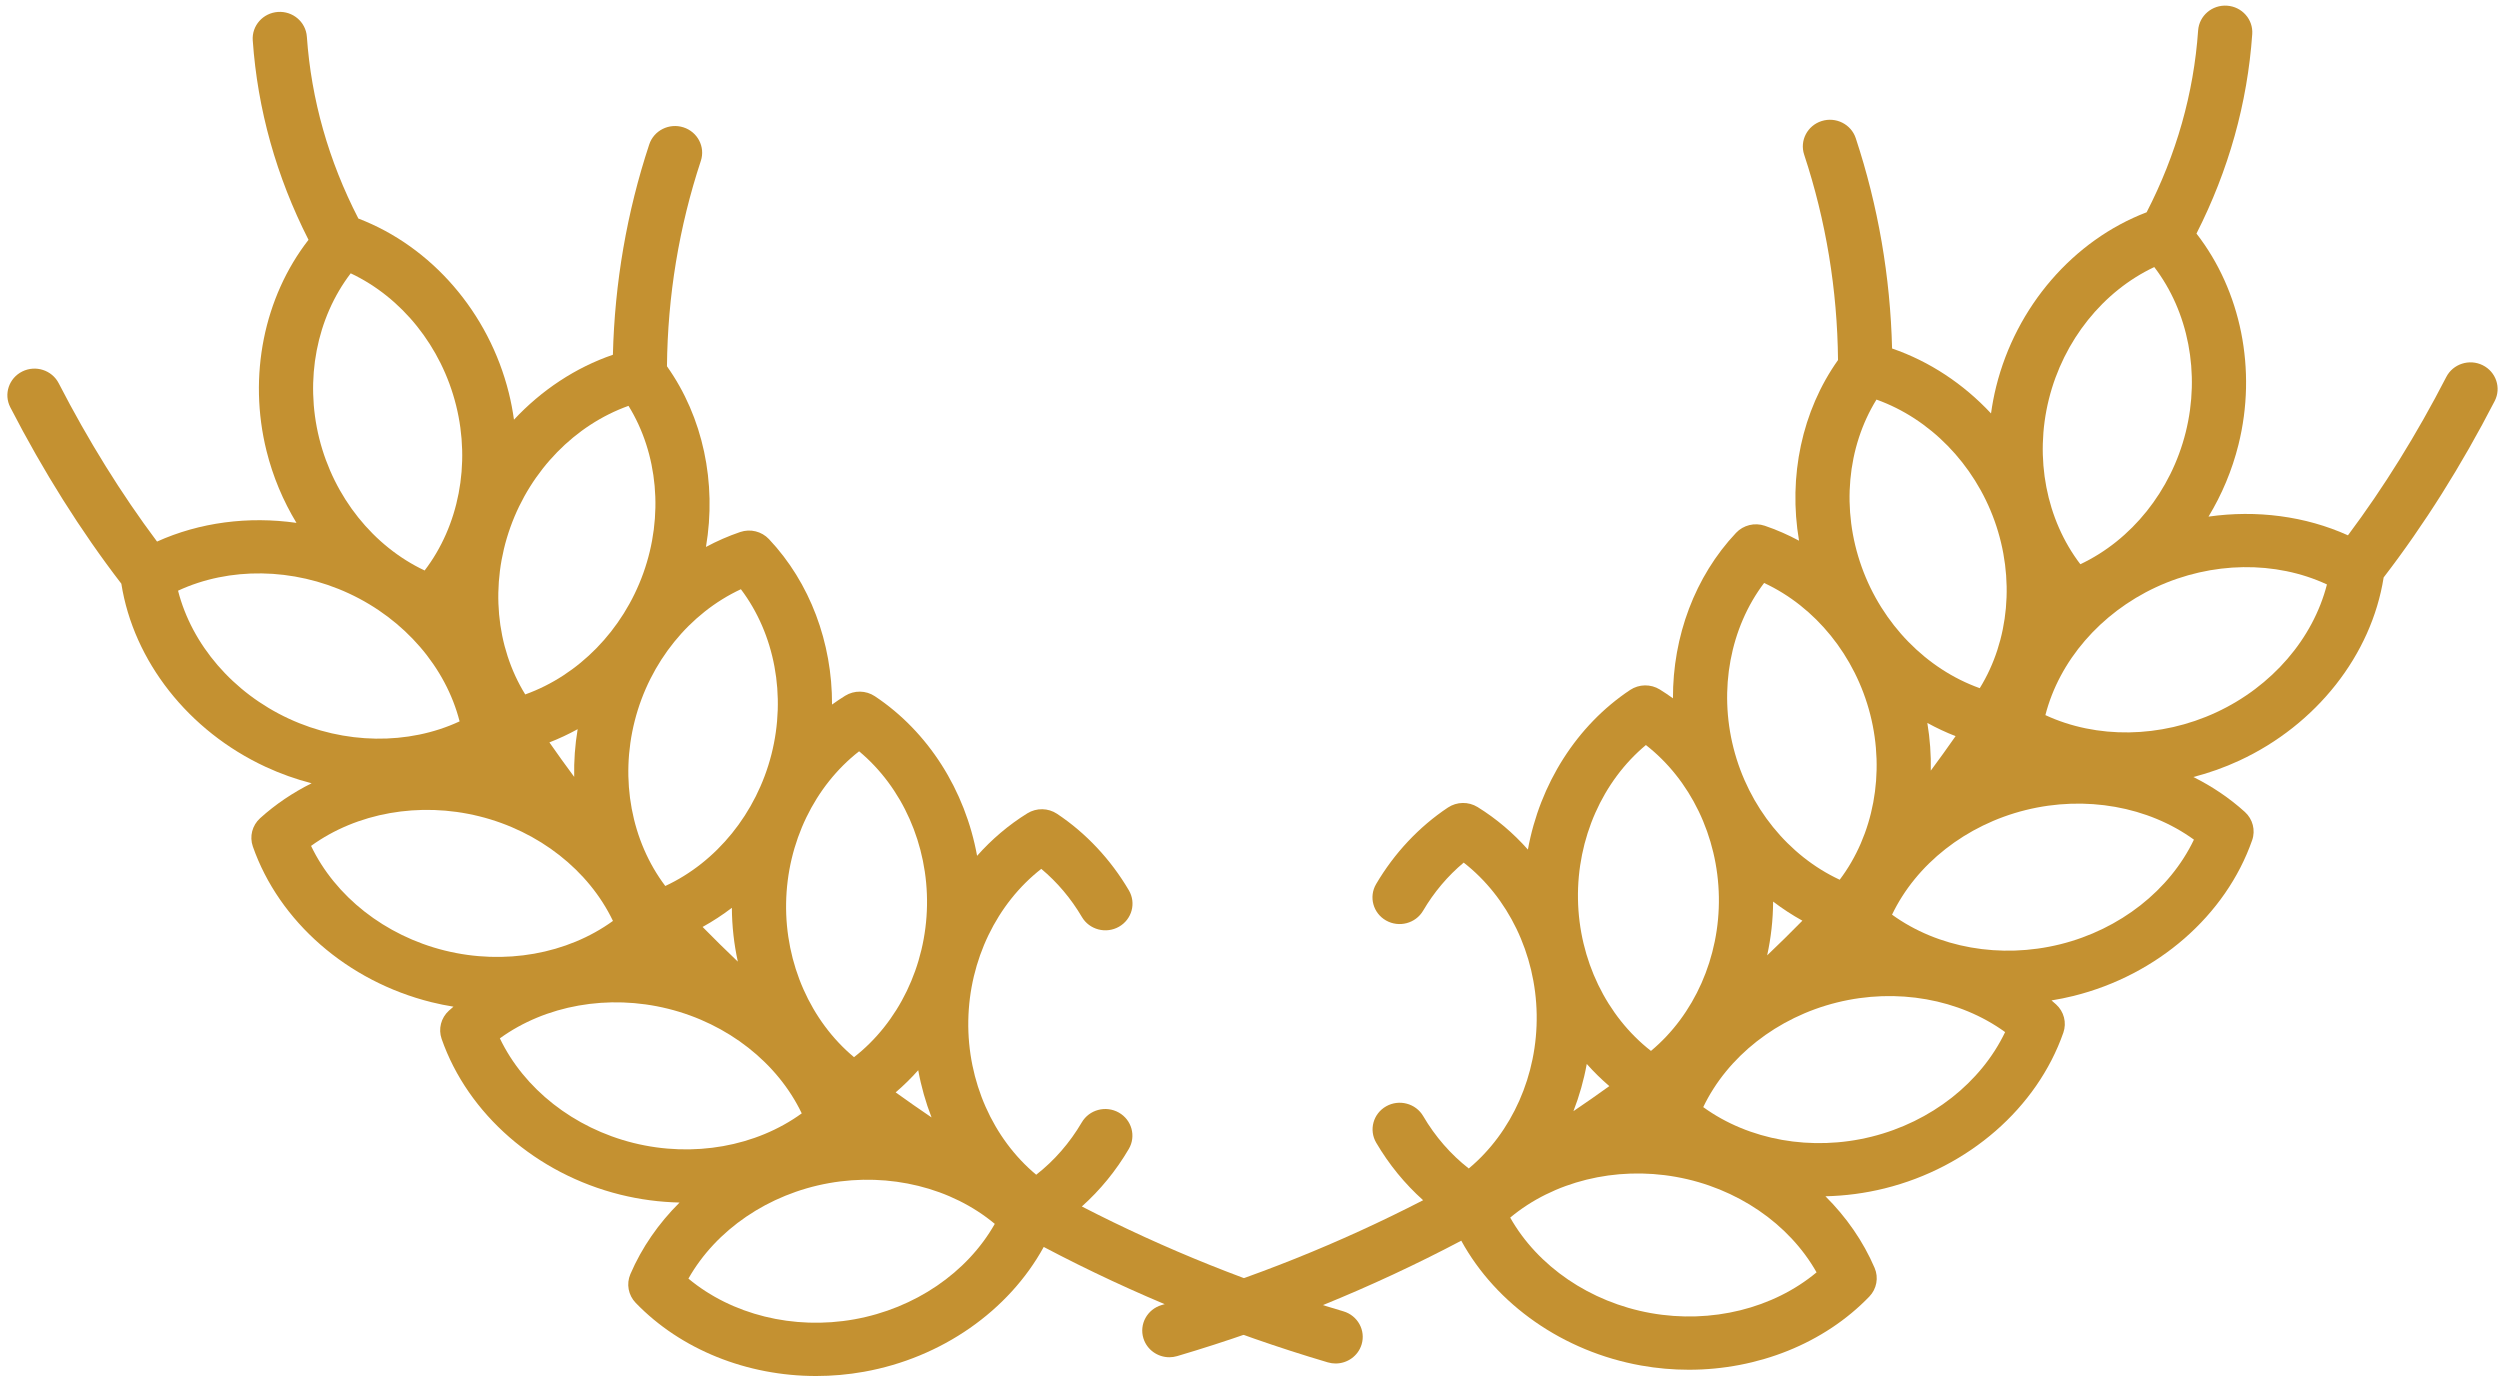 <?xml version="1.0" encoding="UTF-8"?> <svg xmlns="http://www.w3.org/2000/svg" width="238" height="131" viewBox="0 0 238 131" fill="none"><path d="M110.58 124.243C119.246 121.681 127.563 118.343 135.482 114.261C133.74 112.702 132.224 110.851 131.013 108.784C130.302 107.57 130.727 106.019 131.963 105.32C133.199 104.622 134.778 105.04 135.489 106.254C136.631 108.205 138.113 109.903 139.827 111.24C143.945 107.807 146.388 102.343 146.292 96.572C146.197 90.802 143.574 85.419 139.344 82.12C137.83 83.383 136.511 84.942 135.479 86.701C134.766 87.914 133.188 88.331 131.952 87.631C130.717 86.931 130.293 85.38 131.005 84.166C132.732 81.225 135.097 78.704 137.844 76.878C138.693 76.314 139.801 76.296 140.668 76.832C142.455 77.939 144.061 79.308 145.456 80.879C146.589 74.649 150.089 69.075 155.189 65.684C156.038 65.12 157.146 65.103 158.013 65.639C158.441 65.904 158.858 66.185 159.265 66.479C159.245 60.585 161.356 54.881 165.271 50.727C165.967 49.988 167.042 49.724 168.01 50.053C169.135 50.436 170.224 50.913 171.268 51.475C170.231 45.369 171.543 39.115 174.98 34.277C174.915 27.587 173.834 21.012 171.756 14.722C171.316 13.39 172.058 11.959 173.415 11.526C174.771 11.094 176.228 11.824 176.668 13.156C178.799 19.607 179.958 26.334 180.126 33.177C183.689 34.4 186.925 36.55 189.545 39.359C189.664 38.503 189.825 37.649 190.036 36.8C191.934 29.17 197.391 22.873 204.359 20.209C207.193 14.706 208.844 8.887 209.262 2.898C209.359 1.501 210.593 0.444 212.014 0.541C213.437 0.637 214.511 1.848 214.413 3.245C213.955 9.819 212.169 16.201 209.104 22.235C213.343 27.694 214.876 35.204 213.101 42.338C212.493 44.781 211.52 47.087 210.25 49.182C214.827 48.53 219.471 49.132 223.525 50.962C226.922 46.422 230.068 41.36 232.886 35.888C233.53 34.638 235.084 34.138 236.356 34.77C237.628 35.403 238.138 36.929 237.494 38.179C234.338 44.305 230.782 49.953 226.923 54.972C225.762 62.342 220.531 68.999 213.194 72.404C211.771 73.065 210.301 73.586 208.808 73.972C210.592 74.86 212.247 75.972 213.712 77.298C214.466 77.98 214.738 79.036 214.405 79.988C211.901 87.148 205.386 92.828 197.404 94.812C196.707 94.985 196.006 95.126 195.304 95.24C195.45 95.365 195.596 95.49 195.738 95.619C196.492 96.301 196.764 97.357 196.431 98.309C193.927 105.469 187.413 111.149 179.43 113.133C177.559 113.598 175.663 113.844 173.781 113.886C175.77 115.864 177.375 118.168 178.463 120.705C178.861 121.633 178.663 122.704 177.958 123.435C173.649 127.903 167.34 130.4 160.777 130.4C159.268 130.4 157.745 130.268 156.23 129.997C148.831 128.676 142.444 124.195 139.112 118.114C130.536 122.638 121.501 126.312 112.068 129.101C111.82 129.175 111.569 129.21 111.323 129.21C110.213 129.21 109.188 128.501 108.851 127.403C108.441 126.062 109.215 124.647 110.58 124.243ZM168.234 90.95C169.372 89.867 170.49 88.767 171.588 87.649C170.618 87.112 169.686 86.504 168.801 85.829C168.792 87.569 168.598 89.286 168.234 90.95ZM186.172 70.081C185.249 69.722 184.351 69.3 183.482 68.822C183.734 70.336 183.843 71.857 183.811 73.363C184.614 72.281 185.4 71.186 186.172 70.081ZM153.208 103.398C152.446 102.745 151.728 102.04 151.06 101.288C150.779 102.835 150.352 104.341 149.79 105.784C150.941 105.007 152.079 104.21 153.208 103.398ZM156.689 70.927C152.57 74.36 150.127 79.824 150.223 85.595C150.319 91.365 152.942 96.748 157.172 100.047C161.29 96.615 163.733 91.15 163.637 85.38C163.541 79.609 160.918 74.226 156.689 70.927ZM167.942 55.498C164.724 59.759 163.607 65.626 165.033 71.225C166.46 76.823 170.258 81.481 175.14 83.751C178.357 79.489 179.474 73.623 178.048 68.024C176.621 62.426 172.823 57.768 167.942 55.498ZM178.641 38.04C175.839 42.575 175.28 48.518 177.229 53.963C179.177 59.408 183.398 63.7 188.473 65.515C191.275 60.979 191.833 55.036 189.885 49.592C187.937 44.147 183.716 39.855 178.641 38.04ZM195.052 38.005C193.658 43.611 194.808 49.472 198.049 53.715C202.918 51.419 206.69 46.74 208.084 41.134C209.479 35.528 208.329 29.668 205.087 25.424C200.218 27.72 196.447 32.399 195.052 38.005ZM221.525 55.639C216.644 53.368 210.57 53.435 205.258 55.9C199.946 58.366 196.036 62.933 194.721 68.079C199.602 70.349 205.676 70.282 210.988 67.817C216.3 65.352 220.21 60.785 221.525 55.639ZM208.862 79.934C204.516 76.784 198.542 75.701 192.847 77.117C187.152 78.532 182.42 82.274 180.122 87.076C184.468 90.227 190.442 91.309 196.137 89.894C201.832 88.478 206.564 84.736 208.862 79.934ZM190.888 98.255C186.543 95.105 180.569 94.022 174.873 95.438C169.178 96.853 164.447 100.595 162.148 105.397C166.494 108.547 172.468 109.63 178.163 108.215C183.858 106.799 188.59 103.057 190.888 98.255ZM157.154 125.006C162.933 126.038 168.819 124.561 172.937 121.128C170.313 116.491 165.334 113.071 159.554 112.039C153.774 111.006 147.889 112.484 143.771 115.916C146.395 120.554 151.374 123.973 157.154 125.006Z" fill="#C49131"></path><path d="M127.895 124.839C119.229 122.277 110.912 118.939 102.992 114.857C104.735 113.298 106.251 111.447 107.462 109.38C108.173 108.166 107.747 106.615 106.511 105.916C105.275 105.218 103.697 105.635 102.986 106.85C101.843 108.8 100.362 110.499 98.647 111.835C94.529 108.403 92.086 102.939 92.182 97.168C92.278 91.398 94.901 86.015 99.13 82.716C100.645 83.979 101.963 85.538 102.996 87.296C103.708 88.51 105.287 88.927 106.522 88.227C107.758 87.527 108.182 85.976 107.469 84.762C105.742 81.82 103.378 79.3 100.63 77.473C99.782 76.909 98.674 76.891 97.806 77.428C96.02 78.534 94.414 79.904 93.019 81.475C91.886 75.245 88.386 69.671 83.285 66.28C82.437 65.716 81.329 65.698 80.462 66.235C80.034 66.5 79.617 66.781 79.21 67.075C79.23 61.181 77.119 55.477 73.204 51.323C72.507 50.584 71.433 50.319 70.464 50.649C69.339 51.032 68.251 51.509 67.207 52.07C68.244 45.965 66.931 39.71 63.495 34.872C63.559 28.183 64.641 21.607 66.719 15.318C67.159 13.986 66.416 12.555 65.06 12.122C63.703 11.69 62.247 12.419 61.807 13.752C59.676 20.202 58.517 26.929 58.348 33.773C54.785 34.996 51.55 37.146 48.93 39.954C48.811 39.099 48.65 38.245 48.438 37.396C46.541 29.766 41.084 23.469 34.116 20.805C31.282 15.302 29.631 9.483 29.213 3.494C29.116 2.096 27.881 1.04 26.461 1.137C25.038 1.233 23.964 2.443 24.061 3.841C24.52 10.415 26.305 16.797 29.37 22.83C25.132 28.289 23.599 35.8 25.374 42.934C25.982 45.377 26.954 47.683 28.224 49.778C23.648 49.125 19.003 49.728 14.95 51.557C11.553 47.018 8.407 41.956 5.588 36.484C4.945 35.234 3.391 34.734 2.119 35.366C0.846 35.999 0.337 37.525 0.981 38.775C4.137 44.901 7.693 50.548 11.552 55.568C12.713 62.937 17.944 69.595 25.28 73C26.704 73.661 28.174 74.182 29.666 74.567C27.882 75.456 26.228 76.568 24.762 77.894C24.009 78.576 23.737 79.631 24.07 80.584C26.573 87.744 33.088 93.424 41.071 95.408C41.768 95.581 42.468 95.722 43.17 95.835C43.024 95.96 42.879 96.086 42.736 96.215C41.983 96.897 41.711 97.953 42.044 98.905C44.547 106.065 51.062 111.745 59.045 113.729C60.915 114.193 62.812 114.44 64.694 114.482C62.705 116.46 61.099 118.764 60.011 121.301C59.613 122.229 59.812 123.3 60.517 124.031C64.826 128.498 71.135 130.996 77.697 130.996C79.207 130.996 80.73 130.864 82.245 130.593C89.643 129.271 96.031 124.791 99.363 118.71C107.939 123.234 116.973 126.908 126.407 129.697C126.655 129.77 126.905 129.805 127.152 129.805C128.261 129.805 129.287 129.097 129.623 127.999C130.034 126.657 129.26 125.243 127.895 124.839ZM70.241 91.546C69.103 90.462 67.984 89.362 66.887 88.245C67.857 87.708 68.789 87.1 69.674 86.424C69.683 88.165 69.877 89.882 70.241 91.546ZM52.303 70.677C53.225 70.318 54.123 69.896 54.993 69.417C54.741 70.932 54.632 72.453 54.663 73.959C53.86 72.877 53.074 71.782 52.303 70.677ZM85.267 103.994C86.029 103.341 86.746 102.636 87.415 101.883C87.696 103.43 88.123 104.937 88.684 106.38C87.534 105.603 86.396 104.806 85.267 103.994ZM81.786 71.523C85.904 74.956 88.347 80.419 88.251 86.19C88.156 91.961 85.532 97.344 81.303 100.643C77.184 97.21 74.742 91.746 74.838 85.975C74.933 80.205 77.556 74.822 81.786 71.523ZM70.533 56.094C73.751 60.355 74.867 66.222 73.441 71.82C72.015 77.419 68.216 82.077 63.335 84.346C60.117 80.085 59 74.219 60.427 68.62C61.853 63.022 65.651 58.364 70.533 56.094ZM59.834 38.636C62.636 43.171 63.194 49.114 61.246 54.559C59.298 60.003 55.076 64.295 50.002 66.11C47.2 61.575 46.641 55.632 48.59 50.187C50.538 44.743 54.759 40.451 59.834 38.636ZM43.422 38.601C44.817 44.207 43.667 50.068 40.425 54.311C35.557 52.015 31.785 47.336 30.39 41.73C28.996 36.123 30.146 30.263 33.388 26.02C38.256 28.316 42.028 32.994 43.422 38.601ZM16.95 56.234C21.83 53.964 27.905 54.03 33.217 56.496C38.529 58.961 42.439 63.528 43.754 68.675C38.873 70.945 32.798 70.878 27.486 68.413C22.175 65.948 18.265 61.38 16.95 56.234ZM29.613 80.53C33.958 77.38 39.932 76.297 45.627 77.712C51.323 79.127 56.055 82.87 58.353 87.672C54.007 90.822 48.033 91.905 42.338 90.49C36.642 89.074 31.911 85.331 29.613 80.53ZM47.587 98.851C51.932 95.7 57.906 94.618 63.601 96.033C69.296 97.448 74.028 101.191 76.326 105.993C71.981 109.143 66.007 110.226 60.312 108.811C54.616 107.395 49.884 103.652 47.587 98.851ZM81.321 125.602C75.542 126.634 69.656 125.156 65.537 121.724C68.162 117.086 73.14 113.667 78.92 112.634C84.7 111.602 90.586 113.079 94.704 116.512C92.08 121.15 87.101 124.569 81.321 125.602Z" fill="#C49131"></path></svg> 